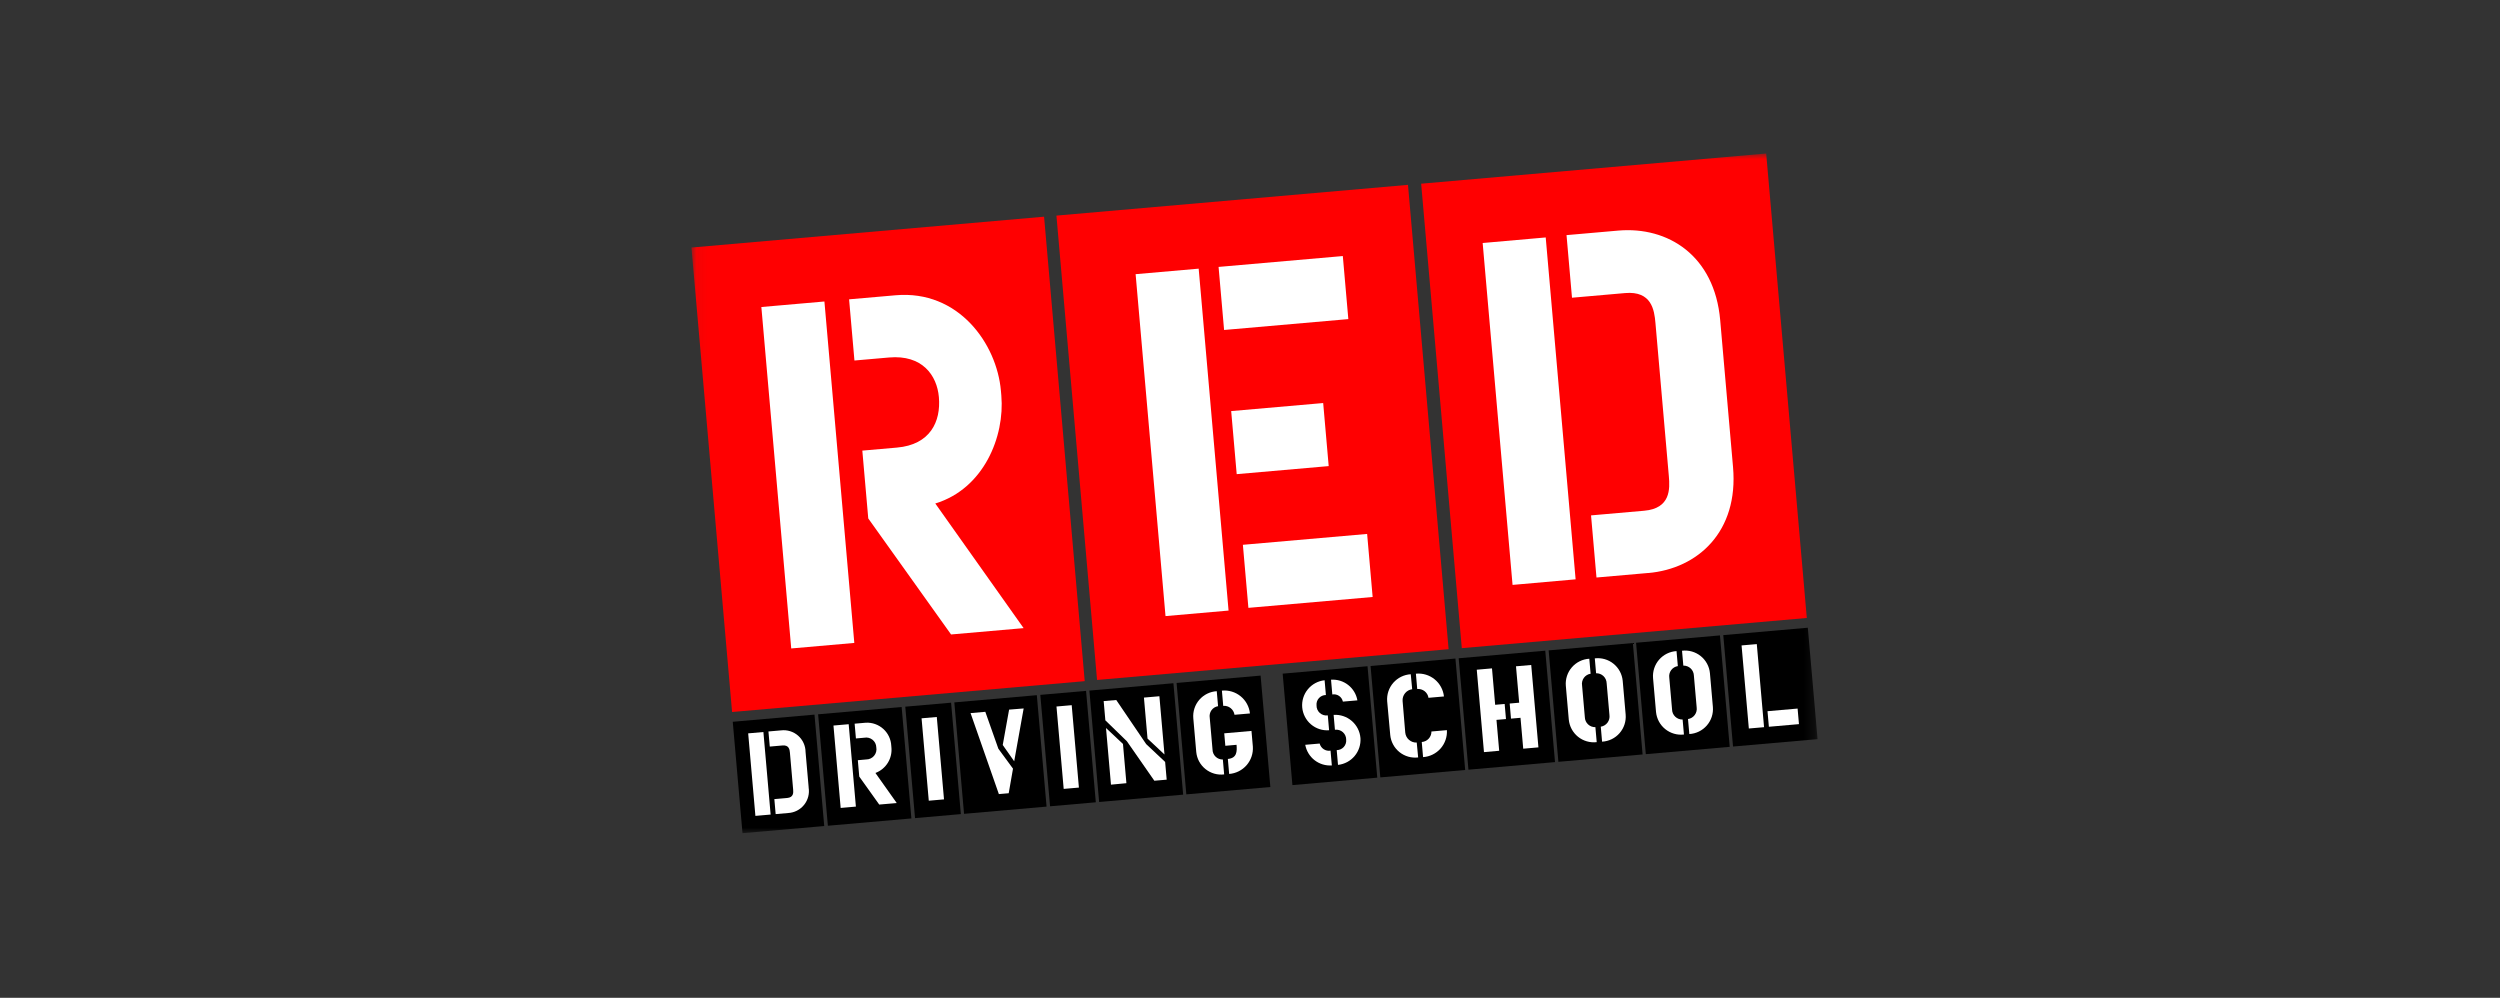 <svg xmlns="http://www.w3.org/2000/svg" width="228" height="91" viewBox="0 0 228 91" fill="none"><rect x="0" y="0" width="228" height="91" fill="#333333" stroke="none"/><mask id="mask0_587_2546" style="mask-type:luminance" maskUnits="userSpaceOnUse" x="63" y="14" width="103" height="62"><path d="M165.762 14H63.06V75.99H165.762V14Z" fill="white"></path></mask><g mask="url(#mask0_587_2546)"><path d="M133.032 60.033L140.928 59.342L141.817 69.504L133.922 70.195" fill="black"></path><path d="M141.236 59.315L148.916 58.644L149.805 68.806L142.125 69.478" fill="black"></path><path d="M149.209 58.618L156.859 57.949L157.749 68.111L150.098 68.78" fill="black"></path><path d="M157.163 57.922L164.873 57.248L165.762 67.41L158.052 68.084" fill="black"></path><path d="M116.979 61.437L124.718 60.76L125.607 70.922L117.868 71.602" fill="black"></path><path d="M124.995 60.737L132.734 60.06L133.624 70.222L125.884 70.899" fill="black"></path><path d="M63.06 22.575L95.22 19.762L98.926 62.121L66.766 64.935" fill="#FF0001"></path><path d="M96.346 19.663L128.408 16.858L132.113 59.207L100.051 62.012" fill="#FF0001"></path><path d="M129.609 16.753L161.076 14L164.782 56.359L133.316 59.112" fill="#FF0001"></path><path d="M66.827 65.826L74.281 65.173L75.17 75.335L67.716 75.987" fill="black"></path><path d="M74.612 65.144L82.229 64.478L83.118 74.642L75.502 75.308" fill="black"></path><path d="M82.561 64.449L86.739 64.084L87.628 74.246L83.451 74.612" fill="black"></path><path d="M87.034 64.058L94.558 63.4L95.447 73.562L87.921 74.222" fill="black"></path><path d="M94.876 63.372L99.049 63.007L99.938 73.169L95.765 73.534" fill="black"></path><path d="M99.352 62.981L107.015 62.31L107.904 72.472L100.241 73.142" fill="black"></path><path d="M107.304 62.285L114.967 61.614L115.856 71.776L108.193 72.446" fill="black"></path><path fill-rule="evenodd" clip-rule="evenodd" d="M73.75 71.816L73.467 68.581C73.465 68.299 73.403 68.02 73.286 67.764C73.169 67.507 72.999 67.278 72.787 67.092C72.575 66.906 72.326 66.767 72.056 66.684C71.787 66.601 71.502 66.576 71.223 66.611L70.082 66.71L70.203 68.088L71.372 67.986C71.956 67.936 72.016 68.361 72.04 68.642L72.335 72.013C72.359 72.295 72.375 72.725 71.789 72.776L70.62 72.879L70.74 74.246L71.878 74.147C72.16 74.132 72.435 74.058 72.686 73.93C72.937 73.801 73.158 73.621 73.335 73.401C73.511 73.181 73.639 72.926 73.71 72.653C73.781 72.38 73.793 72.095 73.746 71.817M70.281 74.287L69.622 66.761L68.234 66.882L68.893 74.408L70.281 74.287Z" fill="white"></path><path fill-rule="evenodd" clip-rule="evenodd" d="M81.783 73.238L79.839 70.495C80.313 70.318 80.713 69.987 80.977 69.556C81.24 69.125 81.352 68.618 81.293 68.115L81.284 68.011C81.27 67.721 81.199 67.436 81.075 67.174C80.95 66.911 80.775 66.675 80.56 66.48C80.345 66.285 80.093 66.134 79.819 66.037C79.546 65.939 79.255 65.896 78.965 65.911L77.942 66L78.06 67.347L78.822 67.28C78.953 67.254 79.087 67.257 79.217 67.289C79.346 67.32 79.467 67.38 79.572 67.463C79.676 67.545 79.761 67.65 79.821 67.769C79.881 67.888 79.914 68.019 79.918 68.152C79.944 68.287 79.94 68.427 79.905 68.561C79.871 68.694 79.807 68.819 79.719 68.925C79.631 69.031 79.52 69.117 79.395 69.175C79.27 69.234 79.133 69.263 78.995 69.263L78.234 69.33L78.364 70.822L80.186 73.376M78.057 73.562L77.4 66.048L76.012 66.169L76.669 73.684L78.057 73.562Z" fill="white"></path><path fill-rule="evenodd" clip-rule="evenodd" d="M86.093 72.903L85.435 65.389L84.047 65.51L84.704 73.025" fill="white"></path><path fill-rule="evenodd" clip-rule="evenodd" d="M93.357 64.611L92.03 64.717L91.45 67.944L92.495 69.431M92.386 70.102L91.051 68.284L89.861 64.917L88.515 65.035L91.096 72.421L91.994 72.343L92.386 70.102Z" fill="white"></path><path fill-rule="evenodd" clip-rule="evenodd" d="M98.396 71.827L97.739 64.312L96.351 64.434L97.008 71.948" fill="white"></path><path fill-rule="evenodd" clip-rule="evenodd" d="M106.201 68.809L105.736 63.497L104.327 63.62L104.654 67.357M106.402 71.105L106.26 69.488L104.53 67.861L101.803 63.841L100.655 63.94L100.808 65.694L102.774 67.604L105.276 71.203L106.402 71.105ZM102.729 71.438L102.415 67.847L100.868 66.394L101.32 71.561L102.728 71.427L102.729 71.438Z" fill="white"></path><path fill-rule="evenodd" clip-rule="evenodd" d="M113.995 65.067C113.93 64.453 113.625 63.889 113.145 63.499C112.666 63.109 112.052 62.924 111.437 62.985L111.558 64.373C111.801 64.353 112.042 64.426 112.233 64.578C112.424 64.729 112.551 64.947 112.587 65.188M114.26 68.088L114.135 66.661L111.651 66.879L111.75 68.016L112.773 67.927C112.823 68.517 112.817 69.143 111.98 69.216L112.099 70.584C112.715 70.537 113.288 70.249 113.693 69.782C114.098 69.316 114.302 68.707 114.26 68.091V68.088ZM111.642 70.624L111.524 69.267C111.402 69.27 111.281 69.249 111.167 69.205C111.054 69.161 110.95 69.095 110.863 69.01C110.775 68.926 110.705 68.825 110.657 68.713C110.609 68.601 110.583 68.481 110.582 68.359L110.329 65.469C110.307 65.349 110.31 65.226 110.337 65.107C110.363 64.988 110.413 64.876 110.484 64.777C110.555 64.677 110.645 64.593 110.748 64.529C110.852 64.465 110.968 64.423 111.088 64.404L110.968 63.037C110.664 63.054 110.367 63.133 110.093 63.267C109.82 63.402 109.577 63.59 109.377 63.82C109.178 64.05 109.026 64.318 108.932 64.608C108.838 64.897 108.803 65.203 108.829 65.506L109.098 68.58C109.127 68.883 109.216 69.177 109.36 69.445C109.505 69.712 109.701 69.949 109.939 70.139C110.176 70.33 110.449 70.471 110.741 70.555C111.034 70.639 111.34 70.663 111.642 70.626V70.624Z" fill="white"></path><path fill-rule="evenodd" clip-rule="evenodd" d="M123.794 63.873C123.698 63.317 123.398 62.816 122.954 62.469C122.51 62.121 121.953 61.95 121.39 61.989L121.507 63.335C121.719 63.297 121.938 63.343 122.117 63.463C122.296 63.582 122.422 63.766 122.468 63.977V63.987M121.213 66.6L121.095 65.243C120.965 65.262 120.832 65.252 120.706 65.214C120.58 65.176 120.464 65.111 120.366 65.023C120.268 64.935 120.191 64.827 120.139 64.706C120.088 64.585 120.063 64.455 120.068 64.323C120.057 64.204 120.07 64.085 120.108 63.971C120.146 63.858 120.207 63.754 120.288 63.666C120.368 63.578 120.466 63.508 120.575 63.459C120.684 63.411 120.802 63.386 120.922 63.386L120.804 62.04C120.206 62.103 119.657 62.398 119.275 62.863C118.893 63.327 118.709 63.923 118.763 64.522C118.817 65.12 119.104 65.674 119.562 66.063C120.021 66.452 120.614 66.645 121.213 66.6ZM124.073 67.307C124.024 66.705 123.739 66.146 123.282 65.751C122.824 65.356 122.23 65.157 121.627 65.197L121.746 66.553C121.876 66.536 122.008 66.546 122.134 66.585C122.259 66.623 122.375 66.688 122.472 66.776C122.57 66.864 122.647 66.971 122.699 67.092C122.751 67.212 122.776 67.342 122.773 67.474C122.782 67.593 122.767 67.713 122.728 67.826C122.689 67.94 122.627 68.044 122.546 68.132C122.465 68.22 122.366 68.29 122.256 68.338C122.147 68.386 122.028 68.411 121.908 68.411L122.026 69.758C122.618 69.694 123.162 69.403 123.543 68.947C123.925 68.491 124.115 67.904 124.074 67.31L124.073 67.307ZM121.463 69.807L121.345 68.46C121.128 68.496 120.906 68.45 120.722 68.329C120.538 68.209 120.407 68.024 120.353 67.811L119.038 67.926C119.14 68.484 119.443 68.984 119.891 69.331C120.338 69.678 120.898 69.848 121.464 69.808L121.463 69.807Z" fill="white"></path><path fill-rule="evenodd" clip-rule="evenodd" d="M131.688 63.517C131.622 62.903 131.316 62.34 130.836 61.952C130.357 61.562 129.744 61.379 129.13 61.44L129.251 62.838C129.493 62.816 129.733 62.886 129.924 63.035C130.115 63.184 130.242 63.401 130.279 63.64M131.957 66.589L130.548 66.712C130.55 66.954 130.46 67.188 130.296 67.367C130.132 67.545 129.906 67.654 129.664 67.671L129.784 69.049C130.398 69.009 130.97 68.727 131.377 68.267C131.784 67.806 131.993 67.203 131.957 66.589ZM129.335 69.078L129.206 67.722C128.949 67.733 128.697 67.645 128.503 67.477C128.308 67.309 128.185 67.072 128.159 66.816L127.917 63.931C127.898 63.674 127.978 63.42 128.141 63.22C128.303 63.021 128.536 62.891 128.791 62.857L128.661 61.491C128.356 61.508 128.058 61.587 127.785 61.721C127.511 61.855 127.267 62.043 127.066 62.273C126.866 62.503 126.714 62.771 126.618 63.06C126.523 63.35 126.486 63.656 126.51 63.959L126.79 67.033C126.819 67.336 126.908 67.63 127.053 67.897C127.197 68.165 127.394 68.401 127.631 68.592C127.868 68.782 128.141 68.924 128.434 69.007C128.726 69.09 129.033 69.115 129.335 69.078Z" fill="white"></path><path fill-rule="evenodd" clip-rule="evenodd" d="M140.304 68.16L139.647 60.645L138.259 60.767L138.549 64.086L137.683 64.162L137.803 65.539L138.67 65.463L138.918 68.281M137.345 65.579L137.225 64.202L136.359 64.278L136.069 60.956L134.681 61.078L135.338 68.593L136.726 68.471L136.478 65.653L137.345 65.579Z" fill="white"></path><path fill-rule="evenodd" clip-rule="evenodd" d="M148.26 65.171L147.991 62.092C147.962 61.788 147.873 61.494 147.728 61.226C147.584 60.958 147.387 60.722 147.15 60.531C146.913 60.34 146.64 60.198 146.347 60.114C146.054 60.031 145.748 60.006 145.445 60.043L145.564 61.4C145.813 61.394 146.054 61.487 146.235 61.658C146.415 61.83 146.52 62.066 146.527 62.315L146.781 65.206C146.817 65.452 146.754 65.703 146.606 65.903C146.458 66.103 146.237 66.237 145.991 66.274L146.11 67.641C146.415 67.624 146.714 67.546 146.988 67.412C147.262 67.278 147.507 67.09 147.707 66.86C147.907 66.63 148.06 66.362 148.155 66.072C148.25 65.781 148.286 65.475 148.26 65.171ZM145.62 67.684L145.5 66.317C145.376 66.32 145.253 66.3 145.138 66.256C145.022 66.212 144.917 66.145 144.827 66.06C144.738 65.975 144.666 65.873 144.616 65.76C144.566 65.647 144.539 65.525 144.537 65.402L144.284 62.511C144.264 62.39 144.269 62.266 144.298 62.146C144.327 62.027 144.379 61.914 144.451 61.815C144.524 61.716 144.615 61.632 144.72 61.568C144.825 61.504 144.942 61.462 145.064 61.444L144.944 60.077C144.64 60.094 144.342 60.173 144.069 60.307C143.796 60.442 143.552 60.63 143.353 60.86C143.153 61.09 143.002 61.358 142.908 61.647C142.814 61.937 142.778 62.242 142.804 62.546L143.073 65.625C143.102 65.928 143.191 66.223 143.335 66.492C143.48 66.761 143.676 66.998 143.913 67.19C144.15 67.382 144.424 67.525 144.717 67.609C145.01 67.694 145.317 67.72 145.62 67.684Z" fill="white"></path><path fill-rule="evenodd" clip-rule="evenodd" d="M156.215 64.475L155.946 61.396C155.918 61.093 155.829 60.798 155.684 60.53C155.54 60.262 155.343 60.025 155.106 59.834C154.869 59.643 154.596 59.502 154.303 59.418C154.01 59.334 153.703 59.31 153.401 59.347L153.519 60.703C153.768 60.698 154.009 60.791 154.19 60.962C154.371 61.134 154.476 61.37 154.483 61.619L154.736 64.51C154.772 64.756 154.709 65.007 154.561 65.207C154.413 65.407 154.192 65.54 153.946 65.578L154.066 66.945C154.37 66.928 154.669 66.85 154.943 66.716C155.217 66.582 155.462 66.394 155.662 66.164C155.863 65.934 156.015 65.666 156.11 65.376C156.205 65.085 156.241 64.779 156.215 64.475ZM153.575 66.988L153.455 65.621C153.332 65.624 153.209 65.604 153.093 65.56C152.978 65.516 152.872 65.449 152.783 65.364C152.693 65.279 152.621 65.177 152.571 65.064C152.521 64.951 152.494 64.829 152.492 64.706L152.239 61.815C152.22 61.694 152.225 61.57 152.253 61.45C152.282 61.331 152.334 61.218 152.407 61.119C152.479 61.02 152.571 60.936 152.676 60.872C152.781 60.809 152.897 60.766 153.019 60.748L152.899 59.38C152.595 59.398 152.297 59.477 152.024 59.611C151.751 59.746 151.507 59.934 151.308 60.164C151.109 60.394 150.957 60.661 150.863 60.951C150.769 61.241 150.733 61.546 150.759 61.85L151.029 64.928C151.058 65.232 151.147 65.527 151.291 65.796C151.435 66.065 151.631 66.302 151.869 66.494C152.106 66.686 152.379 66.828 152.672 66.913C152.965 66.998 153.272 67.024 153.575 66.988Z" fill="white"></path><path fill-rule="evenodd" clip-rule="evenodd" d="M160.882 66.319L160.219 58.742L158.831 58.863L159.494 66.44M164.065 66.041L163.941 64.621L161.196 64.861L161.321 66.281L164.065 66.041Z" fill="white"></path><path d="M72.16 59.139L69.436 28L75.187 27.496L77.913 58.635M86.737 57.863L79.185 47.281L78.644 41.096L81.801 40.82C84.829 40.556 85.822 38.464 85.626 36.215C85.451 34.225 84.109 32.338 81.082 32.603L77.925 32.879L77.437 27.299L81.675 26.929C87.426 26.426 90.909 31.351 91.283 35.633L91.321 36.065C91.65 39.828 89.711 44.573 85.299 45.918L93.354 57.285L86.737 57.863Z" fill="white"></path><path d="M106.295 56.187L103.568 25.004L109.319 24.501L112.045 55.684M111.637 30.094L111.134 24.343L122.465 23.352L122.968 29.102L111.637 30.094ZM112.787 43.242L112.284 37.491L120.674 36.757L121.177 42.508L112.787 43.242ZM113.854 55.436L113.351 49.686L124.682 48.695L125.185 54.445L113.854 55.436Z" fill="white"></path><path d="M137.945 53.343L135.219 22.162L140.969 21.655L143.696 52.835M150.313 52.256L145.599 52.669L145.103 47.003L149.947 46.579C152.369 46.368 152.3 44.587 152.198 43.419L150.976 29.449C150.874 28.282 150.632 26.516 148.21 26.728L143.366 27.152L142.867 21.443L147.581 21.03C152.122 20.634 156.366 23.311 156.881 29.194L158.053 42.602C158.567 48.488 154.853 51.864 150.312 52.261L150.313 52.256Z" fill="white"></path></g></svg>